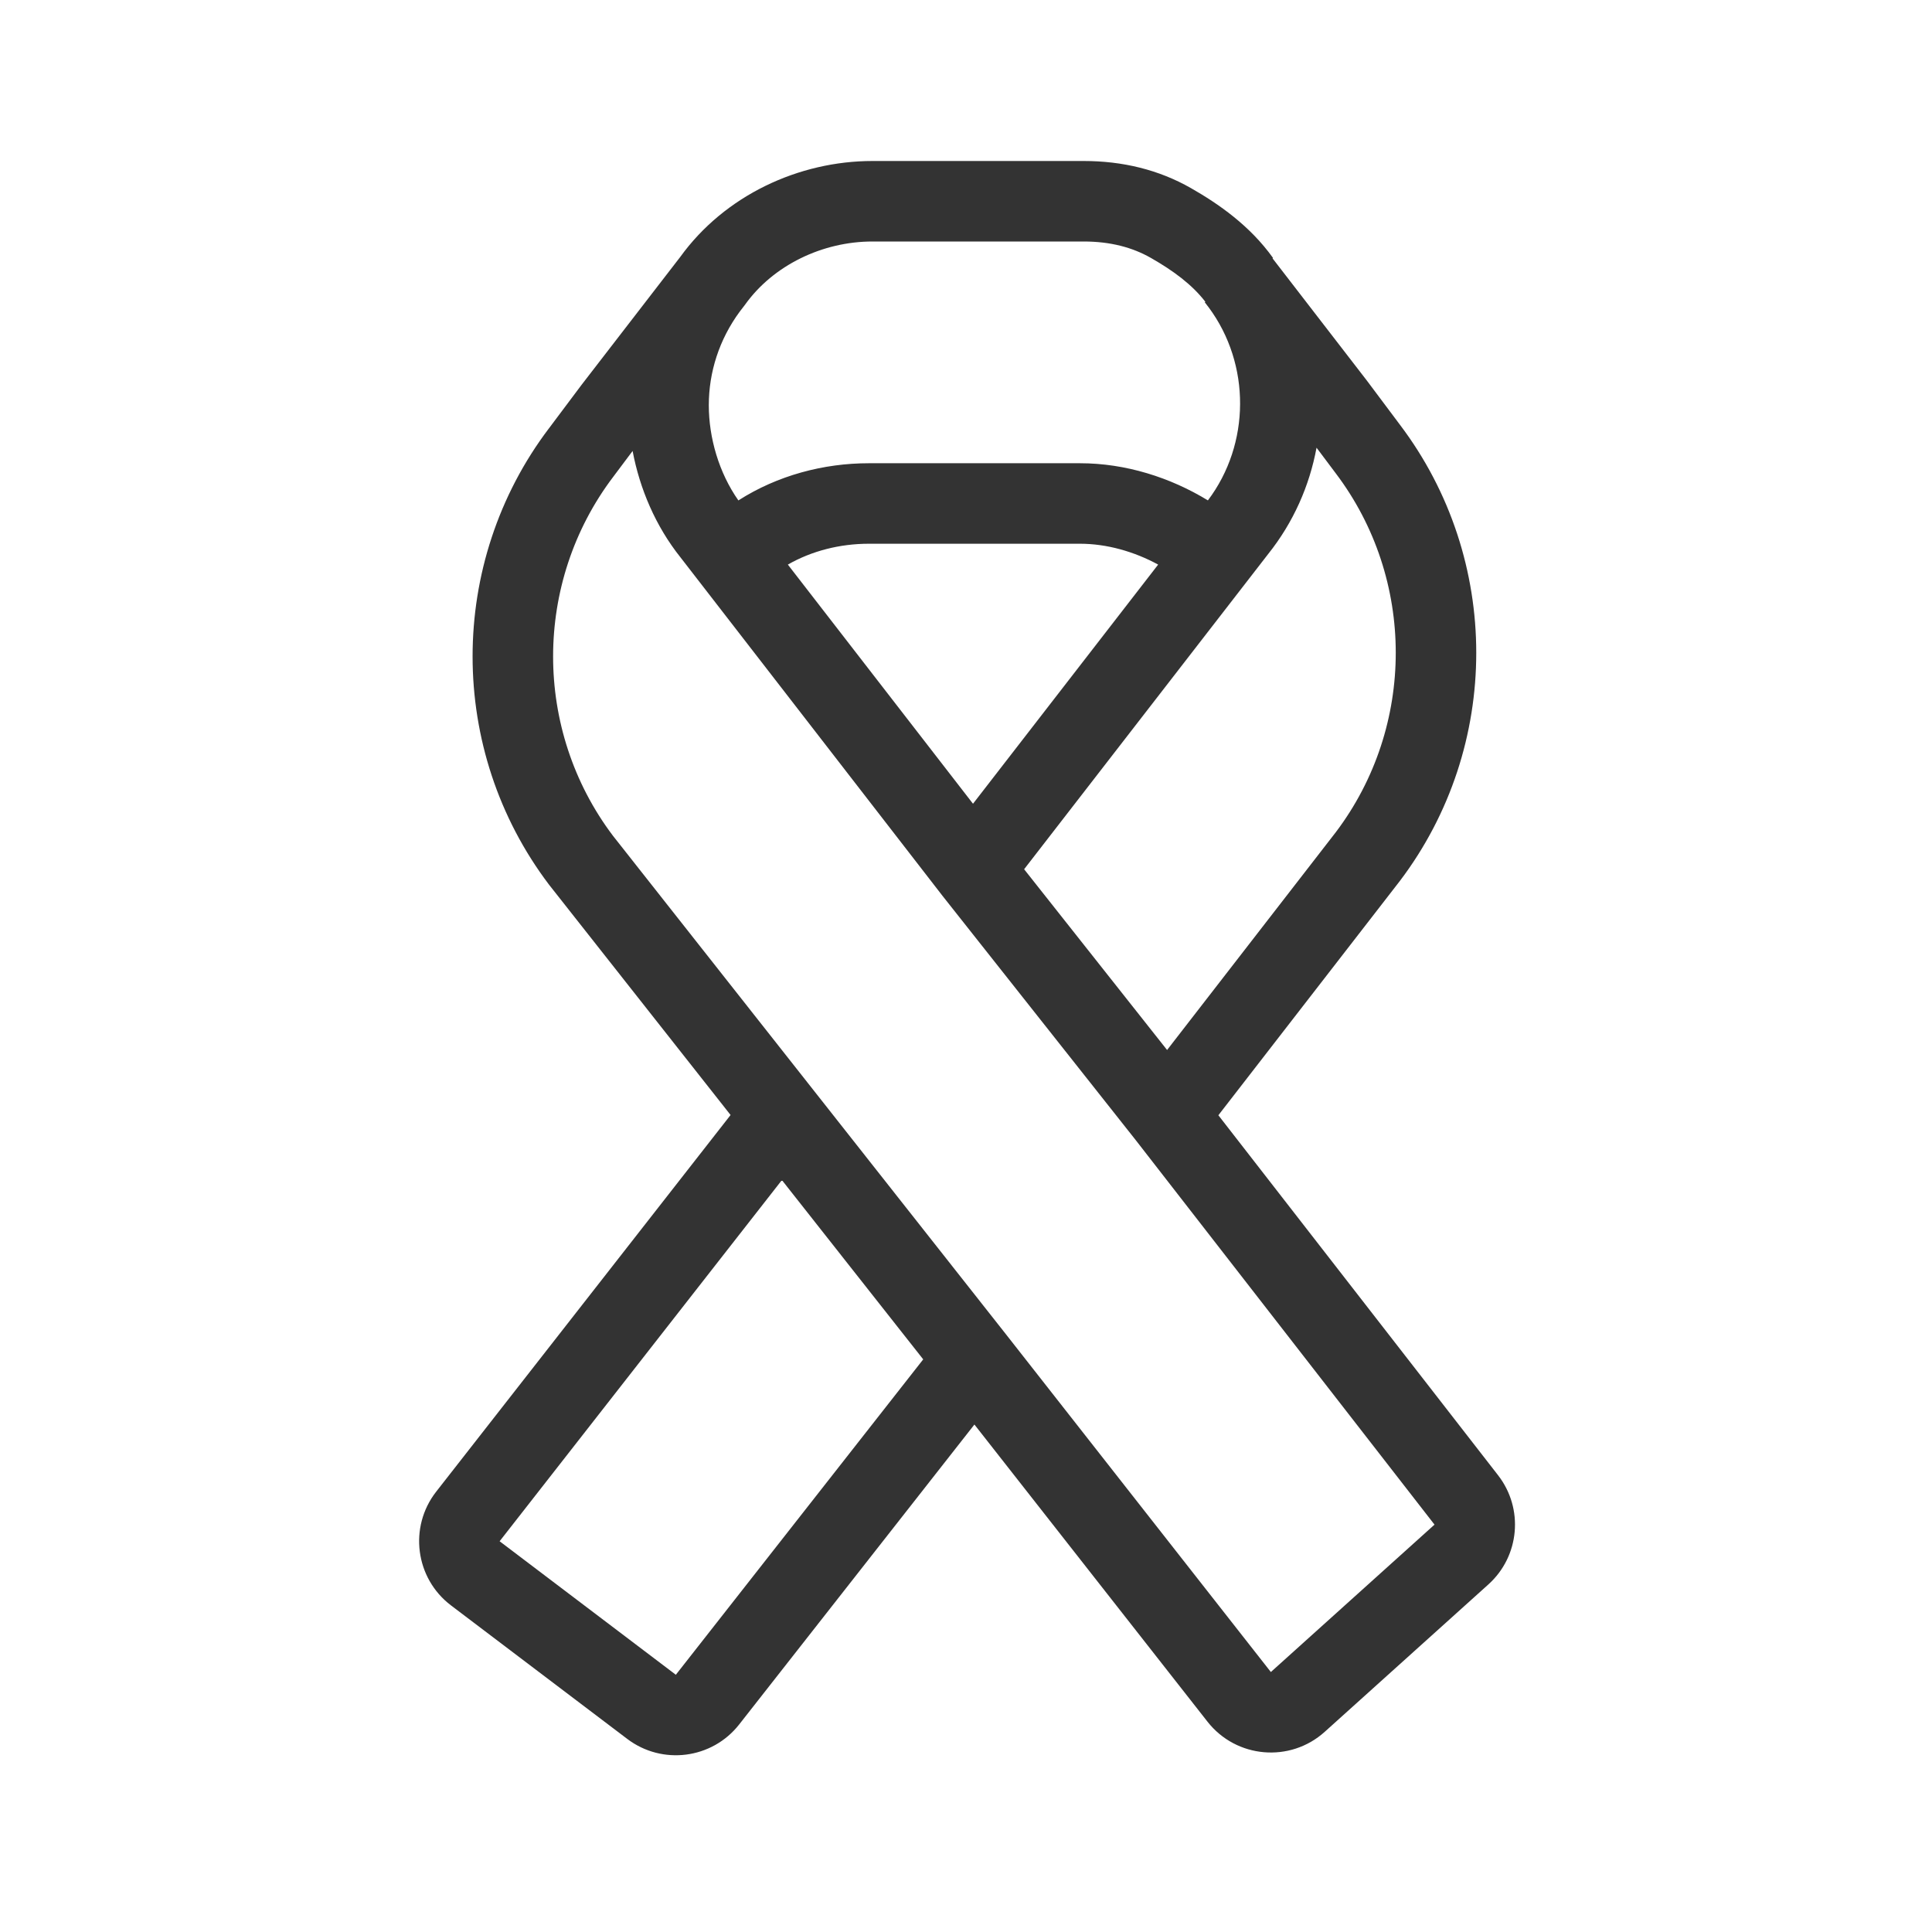 <?xml version="1.0" encoding="UTF-8"?> <svg xmlns="http://www.w3.org/2000/svg" width="48" height="48" viewBox="0 0 48 48" fill="none"><path fill-rule="evenodd" clip-rule="evenodd" d="M26.924 4C27.891 4 28.79 4.217 29.591 4.675C30.276 5.066 31.053 5.605 31.628 6.409L31.616 6.418L31.627 6.433L33.959 9.455L34.779 10.55C37.31 13.893 37.31 18.547 34.778 21.889L30.27 27.708L37.219 36.652C37.862 37.48 37.757 38.664 36.978 39.365L32.912 43.027C32.052 43.802 30.715 43.686 30 42.775L24.209 35.392L18.365 42.843C17.692 43.702 16.454 43.862 15.584 43.203L11.205 39.886C10.316 39.212 10.15 37.94 10.837 37.06L18.151 27.702L13.647 21.988L13.641 21.98C11.109 18.638 11.108 13.984 13.639 10.641L13.641 10.639L14.452 9.557L16.789 6.528C16.824 6.481 16.86 6.434 16.898 6.387C18.007 4.85 19.852 4 21.676 4H26.924ZM28.599 6.411C29.15 6.726 29.618 7.071 29.947 7.499L29.932 7.51L30.032 7.64C31.076 9.05 31.069 11.03 30.01 12.432C29.076 11.862 27.965 11.509 26.833 11.509H21.586C20.463 11.509 19.319 11.81 18.345 12.433C17.862 11.746 17.61 10.877 17.61 10.067C17.61 9.252 17.866 8.435 18.383 7.736L18.498 7.587L18.509 7.572C19.21 6.59 20.433 6 21.676 6H26.924C27.585 6 28.134 6.145 28.599 6.411ZM19.574 14.027L24.174 19.969L28.774 14.027C28.176 13.702 27.496 13.509 26.833 13.509H21.586C20.866 13.509 20.166 13.688 19.574 14.027ZM28.996 26.087L25.444 21.596L31.51 13.761C32.135 12.977 32.535 12.067 32.709 11.123L33.184 11.756C35.174 14.383 35.175 18.049 33.187 20.677L28.996 26.087ZM19.426 29.319L12.413 38.292L16.791 41.609L22.937 33.773L19.426 29.319ZM16.909 13.851C16.287 13.072 15.893 12.14 15.717 11.204L15.238 11.843L15.235 11.847C13.246 14.473 13.244 18.137 15.229 20.765L24.996 33.154L31.574 41.541L35.64 37.879L28.22 28.33L23.425 22.268L16.909 13.851Z" fill="#333333"></path></svg> 